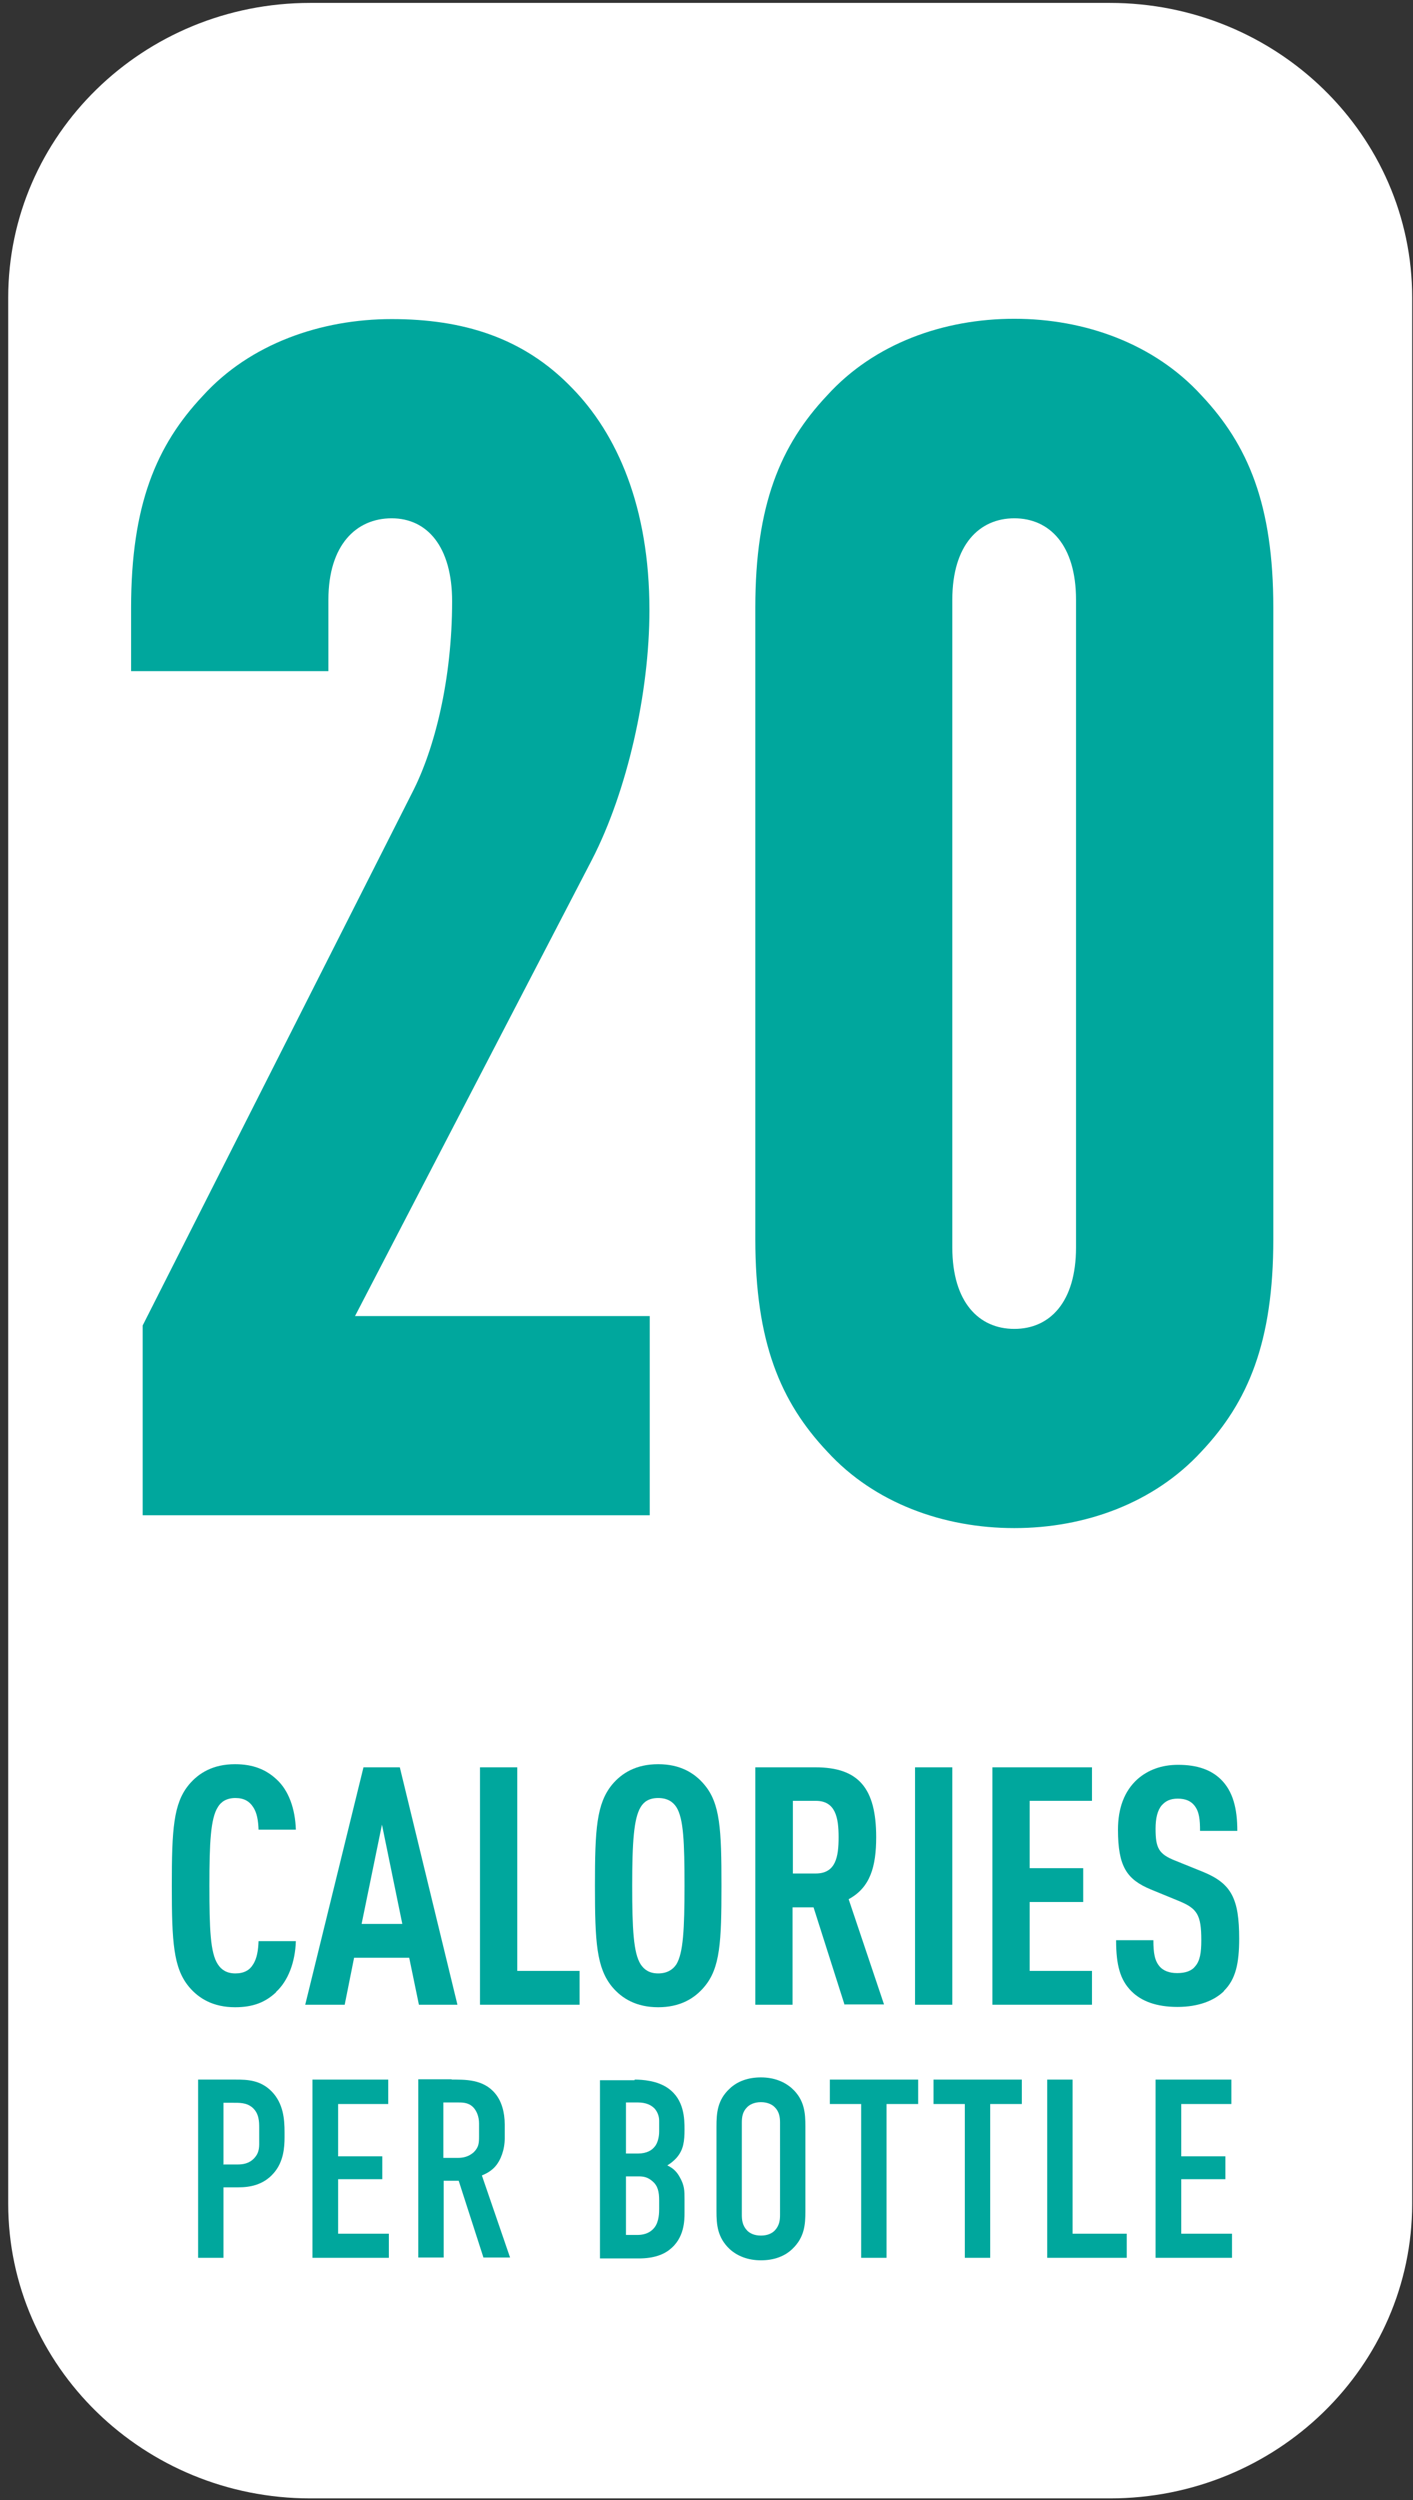 <svg width="91" height="161" viewBox="0 0 91 161" fill="none" xmlns="http://www.w3.org/2000/svg">
<rect x="0" y="0" width="91" height="161" fill="#333333" stroke="none"/>
<path d="M19.974 0.188H71.482C82.226 0.188 90.947 8.692 90.947 19.167V141.915C90.947 152.39 82.226 160.894 71.482 160.894H19.995C9.251 160.894 0.529 152.39 0.529 141.915V19.167C0.529 8.692 9.23 0.188 19.974 0.188Z" fill="white"></path>
<path d="M12.759 133.924H15.2C15.906 133.924 16.773 133.944 17.499 134.69C18.246 135.457 18.326 136.465 18.326 137.312V137.635C18.326 138.28 18.266 139.228 17.62 139.955C16.955 140.721 16.067 140.862 15.361 140.862H14.393V145.401H12.759V133.924ZM14.413 139.39H15.301C15.603 139.39 16.047 139.35 16.39 138.966C16.733 138.583 16.693 138.2 16.693 137.796V137.05C16.693 136.647 16.693 136.102 16.249 135.719C15.866 135.396 15.402 135.416 14.958 135.416H14.393V139.41L14.413 139.39Z" fill="#00A79D"></path>
<path d="M20.122 133.924H25.003V135.497H21.776V138.865H24.62V140.338H21.776V143.848H25.043V145.401H20.122V133.924Z" fill="#00A79D"></path>
<path d="M29.077 133.924C29.924 133.924 31.134 133.883 31.901 134.831C32.284 135.295 32.506 135.981 32.506 136.828V137.696C32.506 138.442 32.244 139.128 31.901 139.511C31.659 139.793 31.336 139.975 31.034 140.096L32.849 145.381H31.134L29.541 140.439H28.573V145.381H26.939V133.904H29.097L29.077 133.924ZM28.553 138.966H29.48C29.844 138.966 30.186 138.886 30.509 138.603C30.832 138.281 30.852 138.018 30.852 137.575V136.748C30.852 136.304 30.691 135.921 30.469 135.699C30.146 135.376 29.743 135.396 29.4 135.396H28.553V138.966Z" fill="#00A79D"></path>
<path d="M40.878 133.924C41.362 133.924 42.33 133.984 43.036 134.488C44.065 135.215 44.085 136.445 44.085 137.131C44.085 137.877 44.024 138.422 43.601 138.926C43.379 139.188 43.137 139.35 42.975 139.45C43.419 139.652 43.621 139.934 43.762 140.177C44.085 140.741 44.085 141.064 44.085 141.629V142.496C44.085 142.98 44.085 144.15 43.096 144.896C42.733 145.179 42.128 145.441 41.14 145.441H38.639V133.964H40.858L40.878 133.924ZM40.313 138.684H41.099C41.664 138.684 41.987 138.462 42.148 138.26C42.35 138.038 42.451 137.635 42.451 137.272V136.566C42.451 136.263 42.33 135.981 42.148 135.779C41.947 135.578 41.624 135.396 41.079 135.396H40.313V138.684ZM40.313 143.928H41.059C41.301 143.928 41.826 143.888 42.169 143.424C42.451 143.041 42.451 142.456 42.451 142.254V141.71C42.451 141.145 42.37 140.761 42.007 140.459C41.745 140.237 41.503 140.156 41.14 140.156H40.313V143.928Z" fill="#00A79D"></path>
<path d="M46.142 136.949C46.142 136.082 46.202 135.235 46.989 134.509C47.473 134.045 48.159 133.782 49.006 133.782C49.853 133.782 50.539 134.065 51.023 134.509C51.81 135.235 51.87 136.082 51.87 136.949V142.395C51.87 143.263 51.81 144.09 51.023 144.836C50.539 145.3 49.853 145.562 49.006 145.562C48.159 145.562 47.473 145.28 46.989 144.836C46.202 144.09 46.142 143.263 46.142 142.395V136.949ZM50.236 136.707C50.236 136.364 50.196 136.001 49.893 135.699C49.712 135.517 49.409 135.376 49.006 135.376C48.602 135.376 48.3 135.517 48.118 135.699C47.816 136.001 47.775 136.344 47.775 136.707V142.637C47.775 142.98 47.816 143.323 48.118 143.646C48.3 143.828 48.582 143.969 49.006 143.969C49.429 143.969 49.712 143.828 49.893 143.646C50.196 143.323 50.236 142.98 50.236 142.637V136.707Z" fill="#00A79D"></path>
<path d="M59.132 133.924V135.497H57.095V145.401H55.461V135.497H53.444V133.924H59.132Z" fill="#00A79D"></path>
<path d="M65.808 133.924V135.497H63.771V145.401H62.137V135.497H60.12V133.924H65.808Z" fill="#00A79D"></path>
<path d="M69.076 133.924V143.848H72.565V145.401H67.442V133.924H69.076Z" fill="#00A79D"></path>
<path d="M74.421 133.924H79.302V135.497H76.075V138.865H78.919V140.338H76.075V143.848H79.343V145.401H74.421V133.924Z" fill="#00A79D"></path>
<path d="M9.189 97.561V85.358L26.556 51.027C27.988 48.244 29.117 43.766 29.117 38.723C29.117 35.193 27.504 33.378 25.224 33.378C22.945 33.378 21.15 35.092 21.15 38.622V43.221H8.442V39.167C8.442 32.531 10.056 28.678 13.082 25.471C16.107 22.143 20.666 20.549 25.224 20.549C29.783 20.549 33.676 21.719 36.803 24.946C39.747 27.932 41.825 32.651 41.825 39.288C41.825 44.633 40.393 50.946 38.134 55.344L22.864 84.753H41.845V97.581H9.189V97.561Z" fill="#00A79D"></path>
<path d="M77.366 93.487C74.32 96.794 69.883 98.408 65.324 98.408C60.766 98.408 56.308 96.794 53.282 93.487C50.257 90.279 48.643 86.427 48.643 79.791V39.146C48.643 32.51 50.257 28.658 53.282 25.451C56.308 22.122 60.766 20.529 65.324 20.529C69.883 20.529 74.341 22.142 77.366 25.451C80.392 28.658 82.005 32.51 82.005 39.146V79.791C82.005 86.427 80.392 90.279 77.366 93.487ZM69.298 38.622C69.298 35.092 67.583 33.378 65.324 33.378C63.065 33.378 61.331 35.092 61.331 38.622V80.335C61.331 83.865 63.045 85.58 65.324 85.58C67.604 85.58 69.298 83.865 69.298 80.335V38.622Z" fill="#00A79D"></path>
<path d="M17.782 128.296C17.096 128.941 16.309 129.264 15.139 129.264C13.727 129.264 12.8 128.699 12.174 127.953C11.166 126.743 11.065 125.069 11.065 121.438C11.065 117.807 11.166 116.133 12.174 114.923C12.8 114.176 13.727 113.612 15.139 113.612C16.289 113.612 17.136 113.954 17.822 114.6C18.589 115.306 19.012 116.476 19.053 117.827H16.652C16.632 117.262 16.551 116.718 16.289 116.355C16.067 116.012 15.724 115.79 15.16 115.79C14.595 115.79 14.232 116.032 14.03 116.375C13.566 117.101 13.485 118.654 13.485 121.438C13.485 124.221 13.546 125.775 14.03 126.501C14.252 126.844 14.595 127.086 15.16 127.086C15.724 127.086 16.087 126.864 16.289 126.521C16.551 126.138 16.632 125.573 16.652 125.008H19.053C19.012 126.38 18.548 127.57 17.782 128.276" fill="#00A79D"></path>
<path d="M26.979 129.103L26.354 126.077H22.804L22.199 129.103H19.657L23.409 113.813H25.749L29.46 129.103H26.939H26.979ZM24.599 117.504L23.288 123.899H25.91L24.599 117.504Z" fill="#00A79D"></path>
<path d="M30.913 129.103V113.813H33.313V126.924H37.327V129.103H30.913Z" fill="#00A79D"></path>
<path d="M45.355 127.953C44.729 128.699 43.801 129.264 42.389 129.264C40.977 129.264 40.05 128.699 39.424 127.953C38.416 126.723 38.315 125.069 38.315 121.438C38.315 117.807 38.416 116.153 39.424 114.923C40.05 114.176 40.977 113.612 42.389 113.612C43.801 113.612 44.729 114.176 45.355 114.923C46.383 116.133 46.464 117.807 46.464 121.438C46.464 125.069 46.383 126.743 45.355 127.953ZM43.559 116.375C43.337 116.032 42.974 115.79 42.389 115.79C41.804 115.79 41.462 116.032 41.26 116.375C40.816 117.101 40.715 118.654 40.715 121.438C40.715 124.221 40.796 125.775 41.26 126.501C41.482 126.844 41.825 127.086 42.389 127.086C42.954 127.086 43.337 126.844 43.559 126.501C44.003 125.775 44.084 124.221 44.084 121.438C44.084 118.654 44.023 117.101 43.559 116.375Z" fill="#00A79D"></path>
<path d="M54.391 129.103L52.394 122.83H51.043V129.103H48.643V113.813H52.515C55.299 113.813 56.428 115.165 56.428 118.311C56.428 120.207 56.045 121.559 54.654 122.305L56.933 129.083H54.411L54.391 129.103ZM52.535 115.972H51.063V120.651H52.535C53.827 120.651 54.008 119.582 54.008 118.311C54.008 117.041 53.806 115.972 52.535 115.972Z" fill="#00A79D"></path>
<path d="M61.331 113.813H58.93V129.103H61.331V113.813Z" fill="#00A79D"></path>
<path d="M63.912 129.103V113.813H70.326V115.972H66.312V120.308H69.761V122.487H66.312V126.924H70.326V129.103H63.912Z" fill="#00A79D"></path>
<path d="M78.818 128.235C78.193 128.84 77.184 129.244 75.833 129.244C74.481 129.244 73.513 128.881 72.868 128.235C72.142 127.509 71.879 126.561 71.879 124.947H74.28C74.28 125.774 74.36 126.279 74.703 126.662C74.925 126.904 75.288 127.065 75.813 127.065C76.337 127.065 76.741 126.924 76.962 126.642C77.285 126.279 77.366 125.754 77.366 124.947C77.366 123.314 77.104 122.91 75.934 122.426L74.118 121.68C72.565 121.034 72 120.207 72 117.827C72 116.456 72.404 115.346 73.251 114.58C73.917 113.995 74.784 113.652 75.873 113.652C77.104 113.652 77.991 113.975 78.616 114.58C79.403 115.346 79.686 116.456 79.686 117.908H77.285C77.285 117.222 77.245 116.677 76.922 116.274C76.7 115.992 76.357 115.83 75.853 115.83C75.349 115.83 75.066 115.992 74.824 116.254C74.542 116.577 74.421 117.101 74.421 117.767C74.421 119.017 74.623 119.401 75.692 119.824L77.487 120.55C79.302 121.297 79.806 122.265 79.806 124.847C79.806 126.42 79.585 127.469 78.818 128.215" fill="#00A79D"></path>
</svg>
